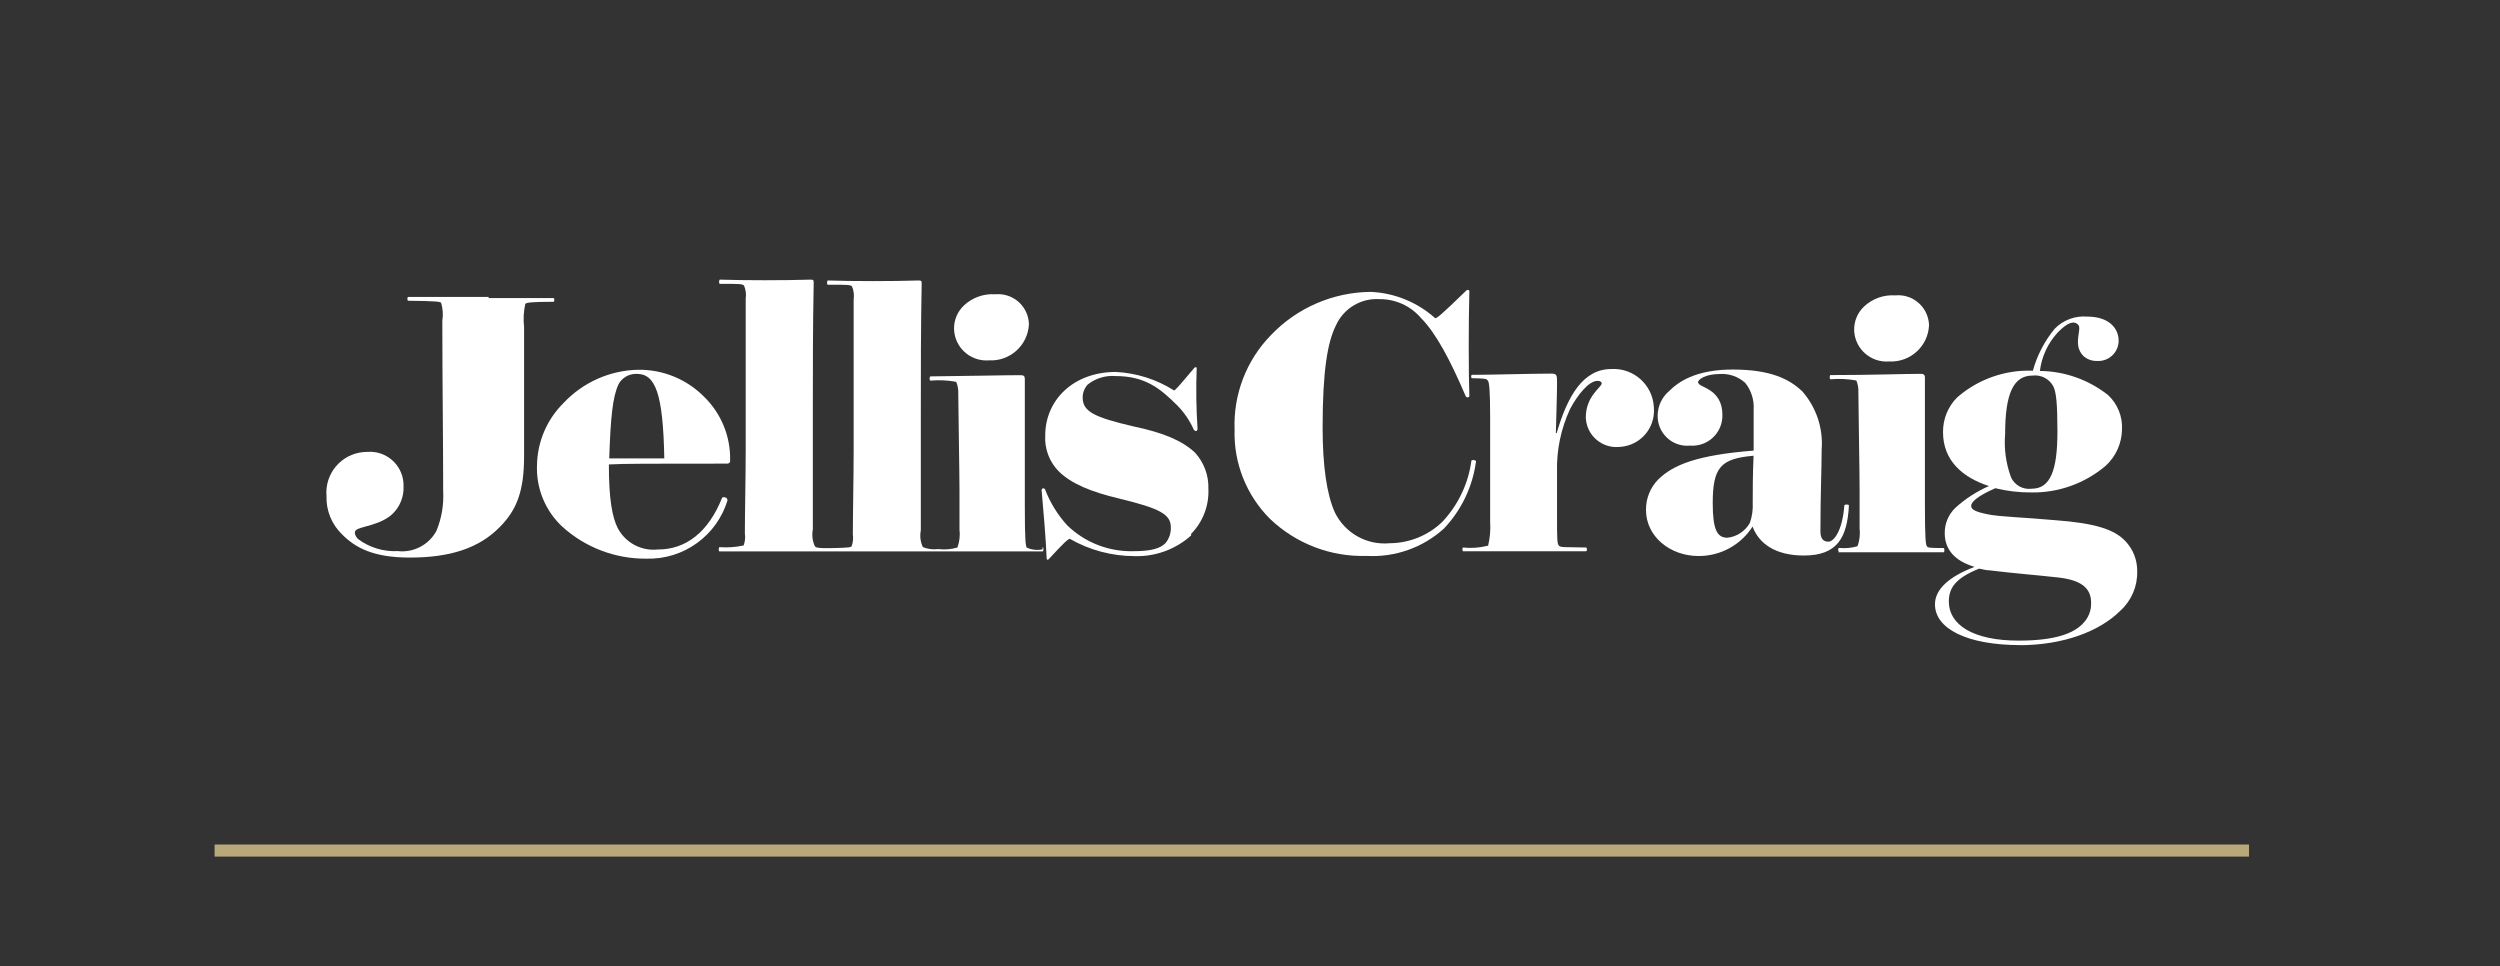 <?xml version="1.0" encoding="utf-8"?>
<!-- Generator: Adobe Illustrator 16.0.0, SVG Export Plug-In . SVG Version: 6.00 Build 0)  -->
<!DOCTYPE svg PUBLIC "-//W3C//DTD SVG 1.1//EN" "http://www.w3.org/Graphics/SVG/1.1/DTD/svg11.dtd">
<svg version="1.1" id="Layer_1" xmlns="http://www.w3.org/2000/svg" xmlns:xlink="http://www.w3.org/1999/xlink" x="0px" y="0px"
	 width="207px" height="80px" viewBox="0 0 207 80" enable-background="new 0 0 207 80" xml:space="preserve">
<rect x="0" y="0" width="207" height="80" fill="#333333" stroke="none"/>
<path fill="#FFFFFF" d="M40.455,24.678h5.37c0.1,0,0.1,0.31,0,0.31c-1.851,0-2.23,0.07-2.33,0.169c-0.14,0.63-0.174,1.28-0.101,1.92
	v10.701c0,2.929-0.63,4.46-2,5.849c-1.739,1.78-4.149,2.54-7.461,2.54c-3,0-4.5-0.8-5.608-1.92c-0.86-0.825-1.33-1.978-1.29-3.17
	c-0.16-1.854,1.213-3.487,3.066-3.646c0.104-0.01,0.209-0.014,0.313-0.014c1.53-0.122,2.87,1.021,2.992,2.55
	c0.009,0.104,0.011,0.207,0.008,0.312c0.032,0.833-0.283,1.639-0.87,2.229c-1,1-2.79,1.08-3.07,1.393
	c-0.17,0.139-0.1,0.449,0.17,0.729c0.943,0.706,2.104,1.061,3.28,1c1.311,0.152,2.582-0.51,3.21-1.67
	c0.433-1.047,0.624-2.178,0.561-3.309c0-4.361-0.07-8.893-0.07-14.081c0.079-0.501,0.045-1.014-0.1-1.5
	c-0.101-0.102-0.49-0.141-2.721-0.17c-0.1,0-0.1-0.312,0-0.312h6.66"/>
<path fill="#FFFFFF" d="M60.254,41.377c-0.878,2.964-3.64,4.967-6.729,4.88c-2.589,0.025-5.091-0.933-7-2.68
	c-1.393-1.317-2.145-3.176-2.061-5.091c0.039-1.928,0.828-3.764,2.2-5.12c1.603-1.709,3.827-2.699,6.17-2.75
	c2.062-0.029,4.047,0.787,5.49,2.261c1.4,1.376,2.171,3.267,2.13,5.229c0.027,0.124-0.051,0.247-0.174,0.275
	c-0.012,0.003-0.024,0.005-0.036,0.006c-6.341,0-8.68,0-9.83,0.069c0,2.892,0.28,4.358,0.729,5.261
	c0.642,1.229,1.973,1.936,3.351,1.779c2.26,0,4.149-1.391,5.3-4.29c0.14-0.101,0.45,0,0.42,0.17 M51.214,31.827
	c-0.49,1-0.66,2.819-0.77,6.13h4.56c-0.101-5.37-0.73-7-2.271-7c-0.634-0.026-1.228,0.311-1.529,0.87"/>
<path fill="#FFFFFF" d="M81.884,29.837c1.73,0.096,3.213-1.23,3.309-2.963c0-0.013,0.001-0.024,0.002-0.037
	c-0.039-1.407-1.21-2.519-2.619-2.48c-0.057,0.001-0.114,0.005-0.17,0.01c-0.965-0.065-1.912,0.275-2.611,0.941
	c-0.521,0.502-0.81,1.196-0.8,1.92c0.034,1.479,1.261,2.651,2.741,2.617C81.785,29.844,81.835,29.841,81.884,29.837"/>
<path fill="#FFFFFF" d="M86.325,45.486c-0.437,0.094-0.894,0.045-1.3-0.141c-0.101-0.1-0.17-0.52-0.17-3.52v-10.45
	c0-0.24-0.101-0.311-0.351-0.311c-1.46,0-4.08,0.07-7.46,0.101c-0.1,0-0.1,0.35,0,0.35c0.711-0.062,1.428-0.03,2.13,0.101
	c0.125,0.297,0.184,0.617,0.17,0.939c0,1,0.101,6.619,0.101,8v3.279c0.061,0.506,0.003,1.02-0.17,1.5
	c-0.519,0.153-1.063,0.198-1.601,0.129c-0.427,0.055-0.859-0.001-1.26-0.158c-0.204-0.434-0.264-0.922-0.17-1.391v-9.41
	c0-3.76,0-7.42,0.07-11c0-0.21,0-0.28-0.24-0.28c-2.13,0.07-5.54,0.07-7.53,0c-0.07,0-0.1,0.351,0,0.351c1.67,0,1.85,0,2,0.139
	c0.146,0.341,0.194,0.715,0.139,1.081v12.439c0,2.2-0.068,5.37-0.068,7c0.05,0.337,0.016,0.681-0.102,1
	c-0.068,0.07-0.129,0.119-1.519,0.149c-1.39,0.03-1.43-0.06-1.521-0.149c-0.203-0.435-0.263-0.922-0.171-1.391v-9.41
	c0-3.761,0-7.42,0.071-11c0-0.21,0-0.279-0.24-0.279c-2.13,0.069-5.54,0.069-7.529,0c-0.07,0-0.101,0.35,0,0.35
	c1.67,0,1.85,0,2,0.14c0.146,0.34,0.193,0.714,0.14,1.08v12.44c0,2.2-0.07,5.37-0.07,7c0.05,0.337,0.016,0.681-0.1,1
	c-0.656,0.144-1.33,0.19-2,0.14c-0.07,0-0.101,0.352,0,0.352h18.75h8c0.1,0,0.1-0.352,0-0.352"/>
<path fill="#FFFFFF" d="M98.625,44.337c-1.28,1.146-2.952,1.761-4.67,1.71c-1.884-0.001-3.735-0.492-5.37-1.431
	c-0.14,0-0.49,0.312-1.71,1.641c-0.1,0.142-0.21,0.101-0.21,0c-0.07-1.739-0.28-4.079-0.42-5.681
	c0.002-0.083,0.071-0.146,0.153-0.145c0.053,0.002,0.101,0.03,0.127,0.075c0.42,1.107,1.048,2.127,1.85,3
	c1.474,1.426,3.461,2.192,5.51,2.131c1.46,0,2.2-0.24,2.61-0.66c0.31-0.369,0.47-0.84,0.45-1.32c0-1.08-0.94-1.569-4.25-2.37
	c-2.37-0.56-4-1.25-5-2.229c-0.797-0.789-1.215-1.882-1.15-3c0-2.931,2.33-5.261,5.85-5.261c1.709,0.087,3.366,0.613,4.811,1.529
	c0.1,0,0.31-0.239,1.67-1.849c0.07-0.101,0.21-0.101,0.21,0c-0.063,1.667-0.041,3.336,0.07,5c0,0.24-0.17,0.28-0.311,0.099
	c-0.329-0.741-0.79-1.42-1.359-2c-1.431-1.429-2.681-2.438-5.12-2.438c-0.828-0.067-1.649,0.183-2.301,0.699
	c-0.271,0.295-0.42,0.681-0.42,1.08c0,1.181,1,1.641,4.25,2.399c2.471,0.521,4,1.18,5.051,2.161c0.746,0.817,1.145,1.893,1.109,3
	c0.062,1.387-0.455,2.739-1.43,3.729"/>
<path fill="#FFFFFF" d="M118.814,26.347c0.17,0,0.381-0.141,2.608-2.301c0.103-0.068,0.241-0.068,0.241,0.102
	c-0.07,2.37-0.07,6.83,0,8.639c0,0.141-0.241,0.17-0.311,0c-1.25-2.929-2.439-5.189-3.689-6.45c-0.861-1.008-2.124-1.583-3.45-1.568
	c-1.528-0.094-2.955,0.767-3.59,2.158c-0.701,1.392-1.11,3.762-1.11,8.472c0,3.21,0.352,5.541,1,7
	c0.827,1.731,2.649,2.763,4.562,2.58c1.628-0.011,3.19-0.647,4.358-1.779c1.307-1.395,2.146-3.159,2.4-5.05
	c0-0.102,0.419-0.071,0.38,0.068c-0.28,2.079-1.207,4.02-2.649,5.54c-1.744,1.587-4.056,2.405-6.41,2.271
	c-2.971,0.092-5.854-1.016-8-3.07c-1.955-1.952-3.016-4.628-2.93-7.389c-0.111-2.905,0.973-5.729,3-7.812
	c2.153-2.264,5.135-3.559,8.26-3.59c1.974,0.083,3.854,0.847,5.33,2.16"/>
<path fill="#FFFFFF" d="M123.214,45.195c0.158-0.652,0.216-1.326,0.17-2v-8.608c0-2.2-0.069-3-0.21-3.101
	c-0.14-0.1,0-0.149-1.29-0.17c-0.1,0-0.1-0.279,0-0.279c1.53,0,4.91-0.101,6.552-0.101c0.448,0,0.488,0.101,0.488,0.7
	c0,1-0.068,2.93-0.1,4.22h0.07c0.908-3.099,2.198-5.3,4.528-5.3c1.836-0.104,3.41,1.297,3.515,3.133
	c0.002,0.036,0.004,0.071,0.006,0.107c0.117,1.653-1.127,3.087-2.781,3.205c-0.036,0.002-0.072,0.004-0.109,0.006
	c-1.392,0.122-2.619-0.908-2.74-2.3c-0.004-0.047-0.008-0.094-0.01-0.142c0-1.779,1.32-2.51,1.32-2.819c0-0.101-0.1-0.21-0.35-0.21
	c-0.73,0-1.67,1.189-2.271,2.33c-0.761,1.636-1.131,3.427-1.08,5.229v3.73c0,1.778,0,2.229,0.17,2.368
	c0.172,0.142,0.311,0.102,2.23,0.142c0.1,0,0.1,0.31,0,0.31H121.15c-0.068,0-0.1-0.31,0-0.31c0.672,0.071,1.349,0.022,2-0.142"/>
<path fill="#FFFFFF" d="M140.615,31.678c0,0.42,2,0.449,2,2.679c0.031,1.375-1.059,2.515-2.434,2.547
	c-0.082,0.002-0.164-0.001-0.248-0.007c-1.347,0.127-2.541-0.862-2.668-2.209c-0.009-0.086-0.013-0.173-0.013-0.26
	c0.002-0.813,0.369-1.58,1-2.091c1-1,2.611-1.739,5.229-1.739c3.07,0,4.67,0.769,5.75,1.809c1.16,1.323,1.738,3.058,1.601,4.811
	c0,1.6-0.101,3.761-0.101,6.761c0,0.629,0.24,0.871,0.66,0.871s1.148-0.802,1.32-3c0-0.103,0.379-0.103,0.379,0
	c-0.139,2.647-0.939,4.147-3.729,4.147c-2.371,0-3.73-1-4.25-2.397c-0.971,1.521-2.654,2.442-4.461,2.438
	c-2.4,0-4.361-1.641-4.361-3.801c-0.018-0.957,0.355-1.881,1.031-2.558c1.219-1.182,3.17-2,7.881-2.37v-3.38
	c0.053-0.807-0.195-1.602-0.701-2.231c-0.58-0.523-1.35-0.788-2.129-0.729c-1.15,0-1.781,0.448-1.781,0.698 M141.814,41.666
	c0,2.23,0.381,2.859,1.221,2.859c0.775-0.086,1.463-0.541,1.85-1.219c0.189-0.535,0.271-1.104,0.24-1.67c0-1.08,0-2.2,0.07-3.901
	c-2.721,0.241-3.381,0.941-3.381,3.941"/>
<path fill="#FFFFFF" d="M152.275,45.678c-0.103,0-0.103-0.312,0-0.312c0.514,0.055,1.033,0.007,1.529-0.14
	c0.172-0.48,0.229-0.994,0.17-1.5v-3.28c0-1.39-0.101-7-0.101-8c0.015-0.323-0.045-0.643-0.17-0.941
	c-0.703-0.13-1.42-0.162-2.131-0.1c-0.101,0-0.101-0.349,0-0.349c3.381,0,6-0.102,7.461-0.102c0.239,0,0.35,0.071,0.35,0.312v10.45
	c0,3,0.07,3.408,0.171,3.52c0.1,0.111,0.108,0.14,1.368,0.14c0.103,0,0.103,0.353,0,0.353h-8.719 M156.414,29.928
	c-1.475,0.115-2.766-0.985-2.883-2.462c-0.004-0.05-0.006-0.1-0.006-0.148c-0.01-0.723,0.279-1.418,0.799-1.92
	c0.699-0.666,1.646-1.007,2.609-0.941c1.401-0.133,2.646,0.896,2.78,2.298c0.004,0.059,0.009,0.115,0.011,0.174
	c-0.074,1.731-1.539,3.075-3.271,3.001C156.439,29.929,156.428,29.928,156.414,29.928"/>
<path fill="#FFFFFF" d="M167.324,53.416c-4.529,0-7.109-1.389-7.109-3.38c0-1.25,1.18-2.3,3.279-3.099
	c-1.639-0.492-2.469-1.433-2.469-2.791c-0.01-0.785,0.305-1.541,0.869-2.09c0.824-0.752,1.768-1.363,2.791-1.812
	c-2.16-0.7-3.802-2.09-3.802-4.46c-0.014-1.083,0.412-2.126,1.181-2.889c1.725-1.499,3.957-2.286,6.24-2.201h0.02
	c0.35-1.275,0.967-2.461,1.811-3.48c0.699-0.716,1.682-1.081,2.68-1c1.851,0,2.609,1,2.609,2c-0.004,0.93-0.758,1.679-1.686,1.675
	c-0.031-0.001-0.062-0.002-0.094-0.003c-0.424,0.016-0.836-0.136-1.15-0.422c-0.91-0.938-0.07-2.229-0.42-2.578
	c-0.35-0.352-0.869-0.211-1.709,0.658c-0.805,0.881-1.316,1.987-1.461,3.17c2.053,0.021,4.041,0.727,5.65,2
	c0.786,0.737,1.207,1.784,1.149,2.86c-0.022,1.146-0.515,2.23-1.36,3c-1.712,1.45-3.888,2.231-6.13,2.2
	c-1.012,0.008-2.021-0.109-3-0.351c-1.5,0.659-2,1.149-2,1.461c0,0.31,0.351,0.488,1.359,0.698s2.819,0.24,5.61,0.49
	c3.209,0.24,4.84,0.73,5.779,1.71c0.66,0.679,1.018,1.594,1,2.54c0.029,1.23-0.479,2.412-1.391,3.24
	c-1.74,1.74-4.77,2.859-8.359,2.859 M172.445,51.646c0.469-0.455,0.723-1.086,0.699-1.74c0-1.25-0.869-1.879-2.722-2.09
	c-2.159-0.24-3.379-0.312-5.68-0.59c-0.312,0-0.591-0.102-0.869-0.142c-1.92,0.771-2.51,1.569-2.51,2.722
	c0,1.92,2,3.238,5.778,3.238c3,0,4.529-0.59,5.301-1.391 M170.004,31.966c-0.34-0.609-1.016-0.953-1.709-0.869
	c-1.57,0-2.27,1.46-2.27,4.841c-0.101,1.217,0.067,2.441,0.49,3.59c0.303,0.652,0.993,1.033,1.709,0.938
	c1.569,0,2.131-1.568,2.131-4.738C170.355,33.397,170.254,32.446,170.004,31.966"/>
<rect x="17.768" y="69.926" fill="#B9A879" width="168.451" height="1"/>
</svg>
